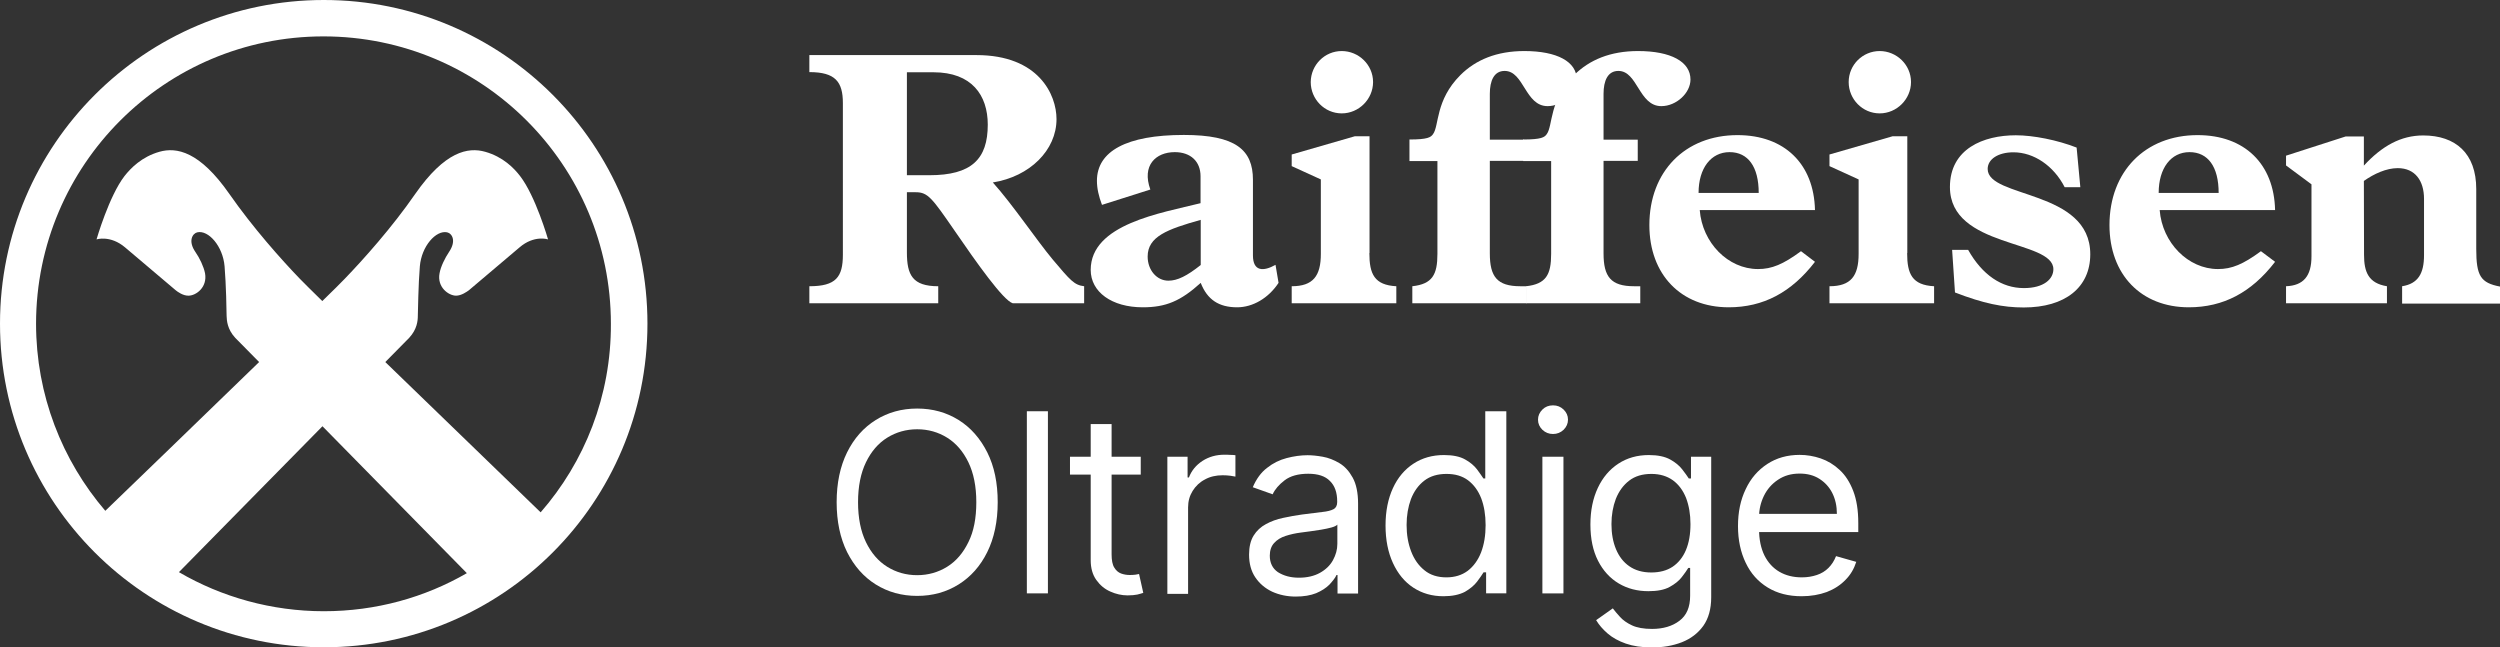 <?xml version="1.0" encoding="UTF-8"?>
<svg xmlns="http://www.w3.org/2000/svg" xmlns:xlink="http://www.w3.org/1999/xlink" version="1.1" id="Ebene_1" x="0px" y="0px" viewBox="0 0 1483.9 384.3" style="enable-background:new 0 0 1483.9 384.3;" xml:space="preserve">
<rect x="0" y="0" width="1483.9" height="384.3" fill="#333333" stroke="none"/>
<style type="text/css">
	.st0{fill:#FFFFFF;}
</style>
<g>
	<g>
		<path class="st0" d="M592.2,298.1c0,11.4-2.1,21.3-6.2,29.6c-4.1,8.3-9.8,14.7-17,19.2s-15.4,6.8-24.6,6.8    c-9.2,0-17.4-2.3-24.6-6.8c-7.2-4.5-12.8-10.9-17-19.2c-4.1-8.3-6.2-18.2-6.2-29.6s2.1-21.3,6.2-29.6c4.1-8.3,9.8-14.7,17-19.2    s15.4-6.8,24.6-6.8c9.2,0,17.4,2.3,24.6,6.8c7.2,4.5,12.8,10.9,17,19.2C590.2,276.9,592.2,286.7,592.2,298.1 M579.5,298.1    c0-9.4-1.6-17.3-4.7-23.7c-3.1-6.4-7.3-11.3-12.6-14.6c-5.3-3.3-11.2-5-17.8-5c-6.5,0-12.5,1.7-17.8,5s-9.5,8.2-12.6,14.6    s-4.7,14.3-4.7,23.7c0,9.4,1.6,17.3,4.7,23.7c3.1,6.4,7.3,11.3,12.6,14.6s11.2,5,17.8,5c6.5,0,12.5-1.7,17.8-5s9.5-8.2,12.6-14.6    C578,315.4,579.5,307.5,579.5,298.1"></path>
	</g>
	<g>
		<rect x="609.5" y="244.1" class="st0" width="12.5" height="108.1"></rect>
	</g>
	<g>
		<path class="st0" d="M677.1,281.7h-42v-10.6h42V281.7z M647.3,251.7h12.5V329c0,3.5,0.5,6.2,1.6,7.9c1,1.7,2.4,2.9,4,3.5    s3.4,0.9,5.2,0.9c1.4,0,2.5-0.1,3.4-0.2c0.9-0.2,1.6-0.3,2.1-0.4l2.5,11.2c-0.8,0.3-2,0.6-3.5,1c-1.5,0.3-3.4,0.5-5.8,0.5    c-3.5,0-7-0.8-10.3-2.3c-3.4-1.5-6.1-3.8-8.3-6.9c-2.2-3.1-3.3-7-3.3-11.7v-80.8H647.3z"></path>
	</g>
	<g>
		<path class="st0" d="M692.9,352.2v-81.1h12v12.3h0.8c1.5-4,4.2-7.3,8-9.8c3.9-2.5,8.2-3.7,13.1-3.7c0.9,0,2.1,0,3.4,0.1    c1.4,0,2.4,0.1,3.1,0.2v12.7c-0.4-0.1-1.4-0.3-2.9-0.5s-3.1-0.3-4.7-0.3c-3.9,0-7.5,0.8-10.5,2.5c-3.1,1.6-5.5,3.9-7.3,6.8    s-2.7,6.1-2.7,9.8v51.3h-12.3V352.2z"></path>
	</g>
	<g>
		<path class="st0" d="M769.1,354.1c-5.1,0-9.8-1-14-2.9c-4.2-2-7.5-4.8-10-8.5s-3.7-8.2-3.7-13.5c0-4.6,0.9-8.4,2.7-11.3    c1.8-2.9,4.3-5.2,7.3-6.8c3.1-1.7,6.4-2.9,10.2-3.7c3.7-0.8,7.5-1.5,11.2-2c4.9-0.6,8.9-1.1,12-1.5c3.1-0.3,5.3-0.9,6.8-1.7    c1.4-0.8,2.1-2.2,2.1-4.2v-0.4c0-5.2-1.4-9.3-4.3-12.1c-2.8-2.9-7.1-4.3-12.9-4.3c-5.9,0-10.6,1.3-14,3.9s-5.8,5.4-7.1,8.3    l-11.8-4.2c2.1-4.9,4.9-8.8,8.5-11.5c3.5-2.8,7.4-4.7,11.6-5.8c4.2-1.1,8.4-1.7,12.4-1.7c2.6,0,5.6,0.3,9,0.9s6.7,1.9,9.9,3.8    s5.8,4.8,7.9,8.6c2.1,3.8,3.2,9,3.2,15.4v53.4h-12.2v-11h-0.6c-0.8,1.8-2.3,3.6-4.2,5.7c-2,2-4.6,3.7-7.9,5.1    C777.9,353.4,773.9,354.1,769.1,354.1 M771,342.9c4.9,0,9.1-1,12.5-2.9s6-4.4,7.7-7.5s2.6-6.3,2.6-9.7v-11.4    c-0.5,0.6-1.7,1.2-3.5,1.7s-3.8,0.9-6.1,1.3s-4.5,0.7-6.7,1s-3.9,0.5-5.3,0.7c-3.2,0.4-6.3,1.1-9.1,2s-5.1,2.3-6.8,4.2    c-1.7,1.8-2.6,4.4-2.6,7.5c0,4.3,1.6,7.6,4.8,9.8C762,341.8,766.1,342.9,771,342.9"></path>
	</g>
	<g>
		<path class="st0" d="M856.8,353.9c-6.8,0-12.7-1.7-17.9-5.1c-5.2-3.4-9.2-8.3-12.1-14.6c-2.9-6.3-4.4-13.7-4.4-22.3    c0-8.5,1.5-15.9,4.4-22.2c2.9-6.3,7-11.1,12.2-14.5s11.2-5.1,18.1-5.1c5.3,0,9.5,0.9,12.5,2.6c3.1,1.7,5.4,3.7,7.1,5.9    c1.6,2.2,2.9,4,3.8,5.4h1.1v-39.9h12.5v108.1h-12v-12.5h-1.5c-0.9,1.5-2.2,3.3-3.9,5.6c-1.7,2.2-4.1,4.2-7.2,6    C866.2,353,862,353.9,856.8,353.9 M858.5,342.7c5,0,9.2-1.3,12.7-3.9c3.4-2.6,6.1-6.3,7.9-10.9c1.8-4.7,2.7-10.1,2.7-16.2    s-0.9-11.4-2.6-15.9c-1.8-4.6-4.4-8.1-7.8-10.7c-3.5-2.6-7.7-3.8-12.8-3.8c-5.3,0-9.7,1.3-13.2,4s-6.1,6.3-7.9,10.9    c-1.7,4.6-2.6,9.7-2.6,15.4c0,5.8,0.9,11,2.7,15.7c1.8,4.7,4.4,8.4,7.9,11.2C848.9,341.3,853.3,342.7,858.5,342.7"></path>
	</g>
	<g>
		<path class="st0" d="M921.8,257.6c-2.4,0-4.5-0.8-6.3-2.5c-1.7-1.7-2.6-3.6-2.6-6c0-2.3,0.9-4.3,2.6-6s3.8-2.5,6.3-2.5    s4.5,0.8,6.3,2.5c1.7,1.7,2.6,3.6,2.6,6c0,2.3-0.9,4.3-2.6,6C926.3,256.8,924.2,257.6,921.8,257.6 M915.5,271.1H928v81.1h-12.5    V271.1z"></path>
	</g>
	<g>
		<path class="st0" d="M980.5,384.3c-6,0-11.2-0.8-15.5-2.3s-7.9-3.5-10.8-6s-5.1-5.1-6.8-7.9l9.9-7c1.1,1.5,2.6,3.2,4.3,5.1    c1.7,1.9,4.1,3.6,7.1,5s7,2.1,11.9,2.1c6.5,0,12-1.6,16.2-4.8c4.3-3.2,6.4-8.1,6.4-14.9v-16.5h-1.1c-0.9,1.5-2.2,3.3-3.9,5.5    c-1.7,2.2-4.1,4.1-7.2,5.8s-7.3,2.5-12.6,2.5c-6.5,0-12.4-1.5-17.6-4.6s-9.3-7.6-12.3-13.5s-4.5-13.1-4.5-21.5    c0-8.3,1.5-15.5,4.4-21.7s7-11,12.2-14.4s11.2-5.1,18.1-5.1c5.3,0,9.5,0.9,12.6,2.6s5.5,3.7,7.2,5.9c1.7,2.2,3,4,3.9,5.4h1.3    v-12.9h12v83.4c0,7-1.6,12.6-4.7,17c-3.2,4.4-7.4,7.6-12.7,9.7C992.9,383.3,987,384.3,980.5,384.3 M980.1,339.8    c5,0,9.2-1.1,12.7-3.4c3.4-2.3,6.1-5.6,7.9-9.9c1.8-4.3,2.7-9.4,2.7-15.4c0-5.8-0.9-11-2.6-15.5c-1.8-4.5-4.4-8-7.8-10.5    c-3.5-2.5-7.7-3.8-12.8-3.8c-5.3,0-9.7,1.3-13.2,4s-6.1,6.3-7.9,10.8c-1.7,4.5-2.6,9.5-2.6,15c0,5.6,0.9,10.6,2.7,14.9    c1.8,4.3,4.4,7.7,7.9,10.1C970.5,338.5,974.9,339.8,980.1,339.8"></path>
	</g>
	<g>
		<path class="st0" d="M1069.4,353.9c-7.8,0-14.5-1.7-20.2-5.2s-10-8.3-13-14.6c-3-6.2-4.6-13.5-4.6-21.8s1.5-15.6,4.6-22    c3-6.4,7.3-11.3,12.8-14.9s11.9-5.4,19.2-5.4c4.2,0,8.4,0.7,12.5,2.1s7.9,3.7,11.2,6.8c3.4,3.1,6.1,7.3,8.1,12.5s3,11.5,3,19.1    v5.3h-62.5V305h49.8c0-4.6-0.9-8.7-2.7-12.3c-1.8-3.6-4.4-6.4-7.7-8.5c-3.3-2.1-7.2-3.1-11.7-3.1c-5,0-9.2,1.2-12.9,3.7    c-3.6,2.4-6.4,5.6-8.3,9.5s-2.9,8.1-2.9,12.6v7.2c0,6.1,1.1,11.3,3.2,15.6c2.1,4.2,5.1,7.5,8.9,9.7s8.2,3.3,13.3,3.3    c3.3,0,6.2-0.5,8.9-1.4c2.7-0.9,5-2.3,6.9-4.2s3.4-4.2,4.5-7l12,3.4c-1.3,4.1-3.4,7.7-6.4,10.7c-3,3.1-6.7,5.5-11.1,7.2    C1079.9,353,1074.9,353.9,1069.4,353.9"></path>
	</g>
	<g>
		<path class="st0" d="M192.2,0C86.1,0,0,86,0,192.1s86,192.1,192.2,192.1s192.1-86,192.1-192.1S298.3,0,192.2,0 M192.2,362.8    c-30.9,0-60.7-8.4-86-23.2l85.2-86.6l85.7,87.2C252.2,354.6,223.2,362.8,192.2,362.8 M320.9,304.1L320.9,304.1    c-13.6-13.2-56.6-54.7-92.2-89.2l14.2-14.4c4.7-5.1,5.1-10.2,5.1-13c0.1-2.5,0.3-18.7,1.2-29.4c1-12,9.6-21.6,16.2-20.2    c3,0.7,5.6,5.1,1.1,11.7c-2.4,3.6-4.9,8.6-5.6,12.6c-1.6,8.3,5.4,13.3,9.8,13.3c3.2,0,6.5-2.4,7.6-3.2c1.1-0.9,21.3-18,30-25.4    c8.8-7.6,17-4.8,17-4.8s-7.4-25.7-16.6-37.6c-3.6-4.7-10.1-11.4-20.7-14.4c-10.2-2.9-23.9-0.3-41.6,25.1    c-13.7,19.8-30.7,38.8-41.8,50.3c-2.2,2.3-6.9,7-13.3,13.2c-6.4-6.3-11.1-10.9-13.3-13.2c-11.1-11.5-28-30.5-41.8-50.3    c-17.7-25.4-31.4-28-41.6-25.1c-10.5,3-17,9.7-20.7,14.4c-9.2,11.9-16.6,37.6-16.6,37.6s8.2-2.7,17,4.8c8.7,7.4,28.9,24.5,30,25.4    s4.4,3.3,7.6,3.2c4.4,0,11.3-4.9,9.8-13.3c-0.8-4-3.2-9-5.7-12.6c-4.5-6.5-1.8-11,1.1-11.7c6.6-1.5,15.2,8.2,16.2,20.2    c0.9,10.7,1.2,26.9,1.2,29.4c0.1,2.8,0.4,7.9,5.1,13l14.2,14.4C119,248.7,77,289.2,62.5,303.2c-25.6-29.9-41.1-68.7-41.1-111.1    C21.5,97.9,97.8,21.6,192,21.6S362.6,98,362.6,192.2C362.8,235,347,274.2,320.9,304.1"></path>
	</g>
	<g>
		<path class="st0" d="M538.3,104h13.4c24.9,0,34.6-9.5,34.6-30c0-17.5-9.5-31.1-32.2-31.1h-15.8V104z M538.3,149.8    c0,13.4,3.3,20.1,18.6,20.1V180h-76.5v-10.1c15.8,0,19.9-5.4,19.9-18.8V61.2c0-12.7-4.5-18.4-19.9-18.4V32.7h99.2    c37,0,47.5,23.6,47.5,38c0,18.4-15.8,34.1-37.8,37.6c11.7,13,25.7,33.9,35.6,45.8c10.4,12.3,12.7,15.1,18.6,15.8V180h-42.4    c-5.6-1.7-21.4-24-34.3-42.8c-13.6-19.7-16-23.1-23.3-23.1h-5.2L538.3,149.8L538.3,149.8z"></path>
	</g>
	<g>
		<path class="st0" d="M712.7,130.5c-19.9,5.6-31.5,9.9-31.5,21.8c0,8,5.4,14.3,12.3,14.3c5.4,0,11-2.8,19.2-9.3V130.5z     M758.9,167.9c-6,9.1-15.3,14.5-24.6,14.5c-10.8,0-17.7-4.5-21.6-14.5c-11.9,10.8-20.7,14.5-34.4,14.5c-18.4,0-30.9-9.1-30.9-22.2    c0-27.2,41.7-33.7,65.2-39.6v-16c0-8.7-5.8-14.3-15.3-14.3c-11.2,0-19.7,7.8-14.5,22.2l-28.7,9.1c-1.9-5-3-9.7-3-14.3    c0-17.5,17.5-27.2,51.6-27.2c30.7,0,41,8.8,41,26.6v44.9c0,9.5,6.1,9.7,13.4,5.6L758.9,167.9z"></path>
	</g>
	<g>
		<path class="st0" d="M904.6,95.5h-20.3v54.9c0,13.8,4.3,19.5,18.1,19.5h3.7V180h-67.8v-10.1c11.9-1.3,14.9-6.9,14.9-19.2V95.6    h-16.6V82.8c10.8,0,12.7-1.3,14-3.2c3.7-5,1.3-20.1,16.2-35c9.1-9.1,21.6-14.3,38-14.3c19.4,0,31.1,6.3,31.1,16.9    c0,8-8.4,15.8-17.3,15.8c-13.4,0-14-20.9-25.5-20.9c-6.3,0-8.8,5.8-8.8,13.6v27.2h20.3L904.6,95.5L904.6,95.5z"></path>
	</g>
	<g>
		<path class="st0" d="M972.1,95.5h-20.3v54.9c0,13.8,4.3,19.5,18.1,19.5h3.7V180h-67.8v-10.1c11.9-1.3,14.9-6.9,14.9-19.2V95.6    h-16.6V82.8c10.8,0,12.7-1.3,14-3.2c3.7-5,1.3-20.1,16.2-35c9.1-9.1,21.6-14.3,38-14.3c19.4,0,31.1,6.3,31.1,16.9    c0,8-8.4,15.8-17.3,15.8c-13.4,0-14-20.9-25.5-20.9c-6.3,0-8.8,5.8-8.8,13.6v27.2h20.3L972.1,95.5L972.1,95.5z"></path>
	</g>
	<g>
		<path class="st0" d="M1043.9,114.5c0-15.5-6.3-24.2-17.3-24.2s-18.4,9.5-18.4,24.2H1043.9z M1077.3,155.4    c-14,18.2-30.7,27-51.2,27c-28.3,0-47.1-19.4-47.1-48.8c0-31.8,21.2-53.4,52.3-53.4c27.9,0,45.4,17.1,46,44.5h-68.4    c1.5,19.4,16.8,35,34.6,35c8.2,0,14.9-2.8,25.5-10.6L1077.3,155.4z"></path>
	</g>
	<g>
		<path class="st0" d="M1115.7,30.3c10.1,0,18.6,8.2,18.6,18.4c0,10.1-8.4,18.6-18.6,18.6s-18.4-8.4-18.4-18.6    C1097.3,38.5,1105.6,30.3,1115.7,30.3 M1132,150.2c0,12.5,3,19,16,19.7V180h-62.1v-10.1c12.7,0,17.3-6.1,17.3-19.2v-44.2    l-17.3-7.9v-6.9l37.4-10.8h8.8v69.3H1132z"></path>
	</g>
	<g>
		<path class="st0" d="M796.4,30.3c10.1,0,18.6,8.2,18.6,18.4c0,10.1-8.4,18.6-18.6,18.6c-10.2,0-18.4-8.4-18.4-18.6    C778.1,38.5,786.3,30.3,796.4,30.3 M812.8,150.2c0,12.5,3,19,16,19.7V180h-62.1v-10.1c12.7,0,17.3-6.1,17.3-19.2v-44.2l-17.3-7.9    v-6.9l37.4-10.8h8.8v69.3H812.8z"></path>
	</g>
	<g>
		<path class="st0" d="M1234.8,111.1h-9.3c-6.5-12.7-18.3-20.7-30.4-20.7c-9.1,0-15.3,4.1-15.3,9.9c0,17.5,60.9,12.1,60.9,50.6    c0,19.7-14.9,31.6-39.5,31.6c-12.3,0-24-2.4-40.8-8.9l-1.7-25.3h9.5c8.4,14.9,19.9,22.7,33.1,22.7c11.9,0,17.5-5.4,17.5-11.2    c0-17.7-61.4-12.3-61.4-48.8c0-22.7,19.9-30.7,39.1-30.7c10.4,0,24.6,2.8,36.1,7.3L1234.8,111.1z"></path>
	</g>
	<g>
		<path class="st0" d="M1316.9,114.5c0-15.5-6.3-24.2-17.3-24.2s-18.3,9.5-18.3,24.2H1316.9z M1350.4,155.4    c-14,18.2-30.7,27-51.2,27c-28.3,0-47.1-19.4-47.1-48.8c0-31.8,21.2-53.4,52.3-53.4c27.9,0,45.4,17.1,46,44.5h-68.5    c1.5,19.4,16.9,35,34.6,35c8.2,0,14.9-2.8,25.5-10.6L1350.4,155.4z"></path>
	</g>
	<g>
		<path class="st0" d="M1403.2,151.3c0,10.1,2.6,16.8,13.6,18.6V180h-59.9v-10.1c10.4-0.4,15.1-6.1,15.1-17.7v-42.8l-15.1-11.2v-5.8    l35.4-11.4h10.8v17.3c10.8-11.7,22-17.9,35.2-17.9c19.2,0,31.5,10.6,31.5,31.8v35.6c0,16,2.6,20.1,14.1,22.3v10.1h-58.1v-10.3    c9.5-1.5,13-7.6,13-18.4V118c0-10.6-5.2-18.2-15.6-18.2c-6.7,0-14,3.3-20.1,7.6L1403.2,151.3L1403.2,151.3z"></path>
	</g>
</g>
</svg>
